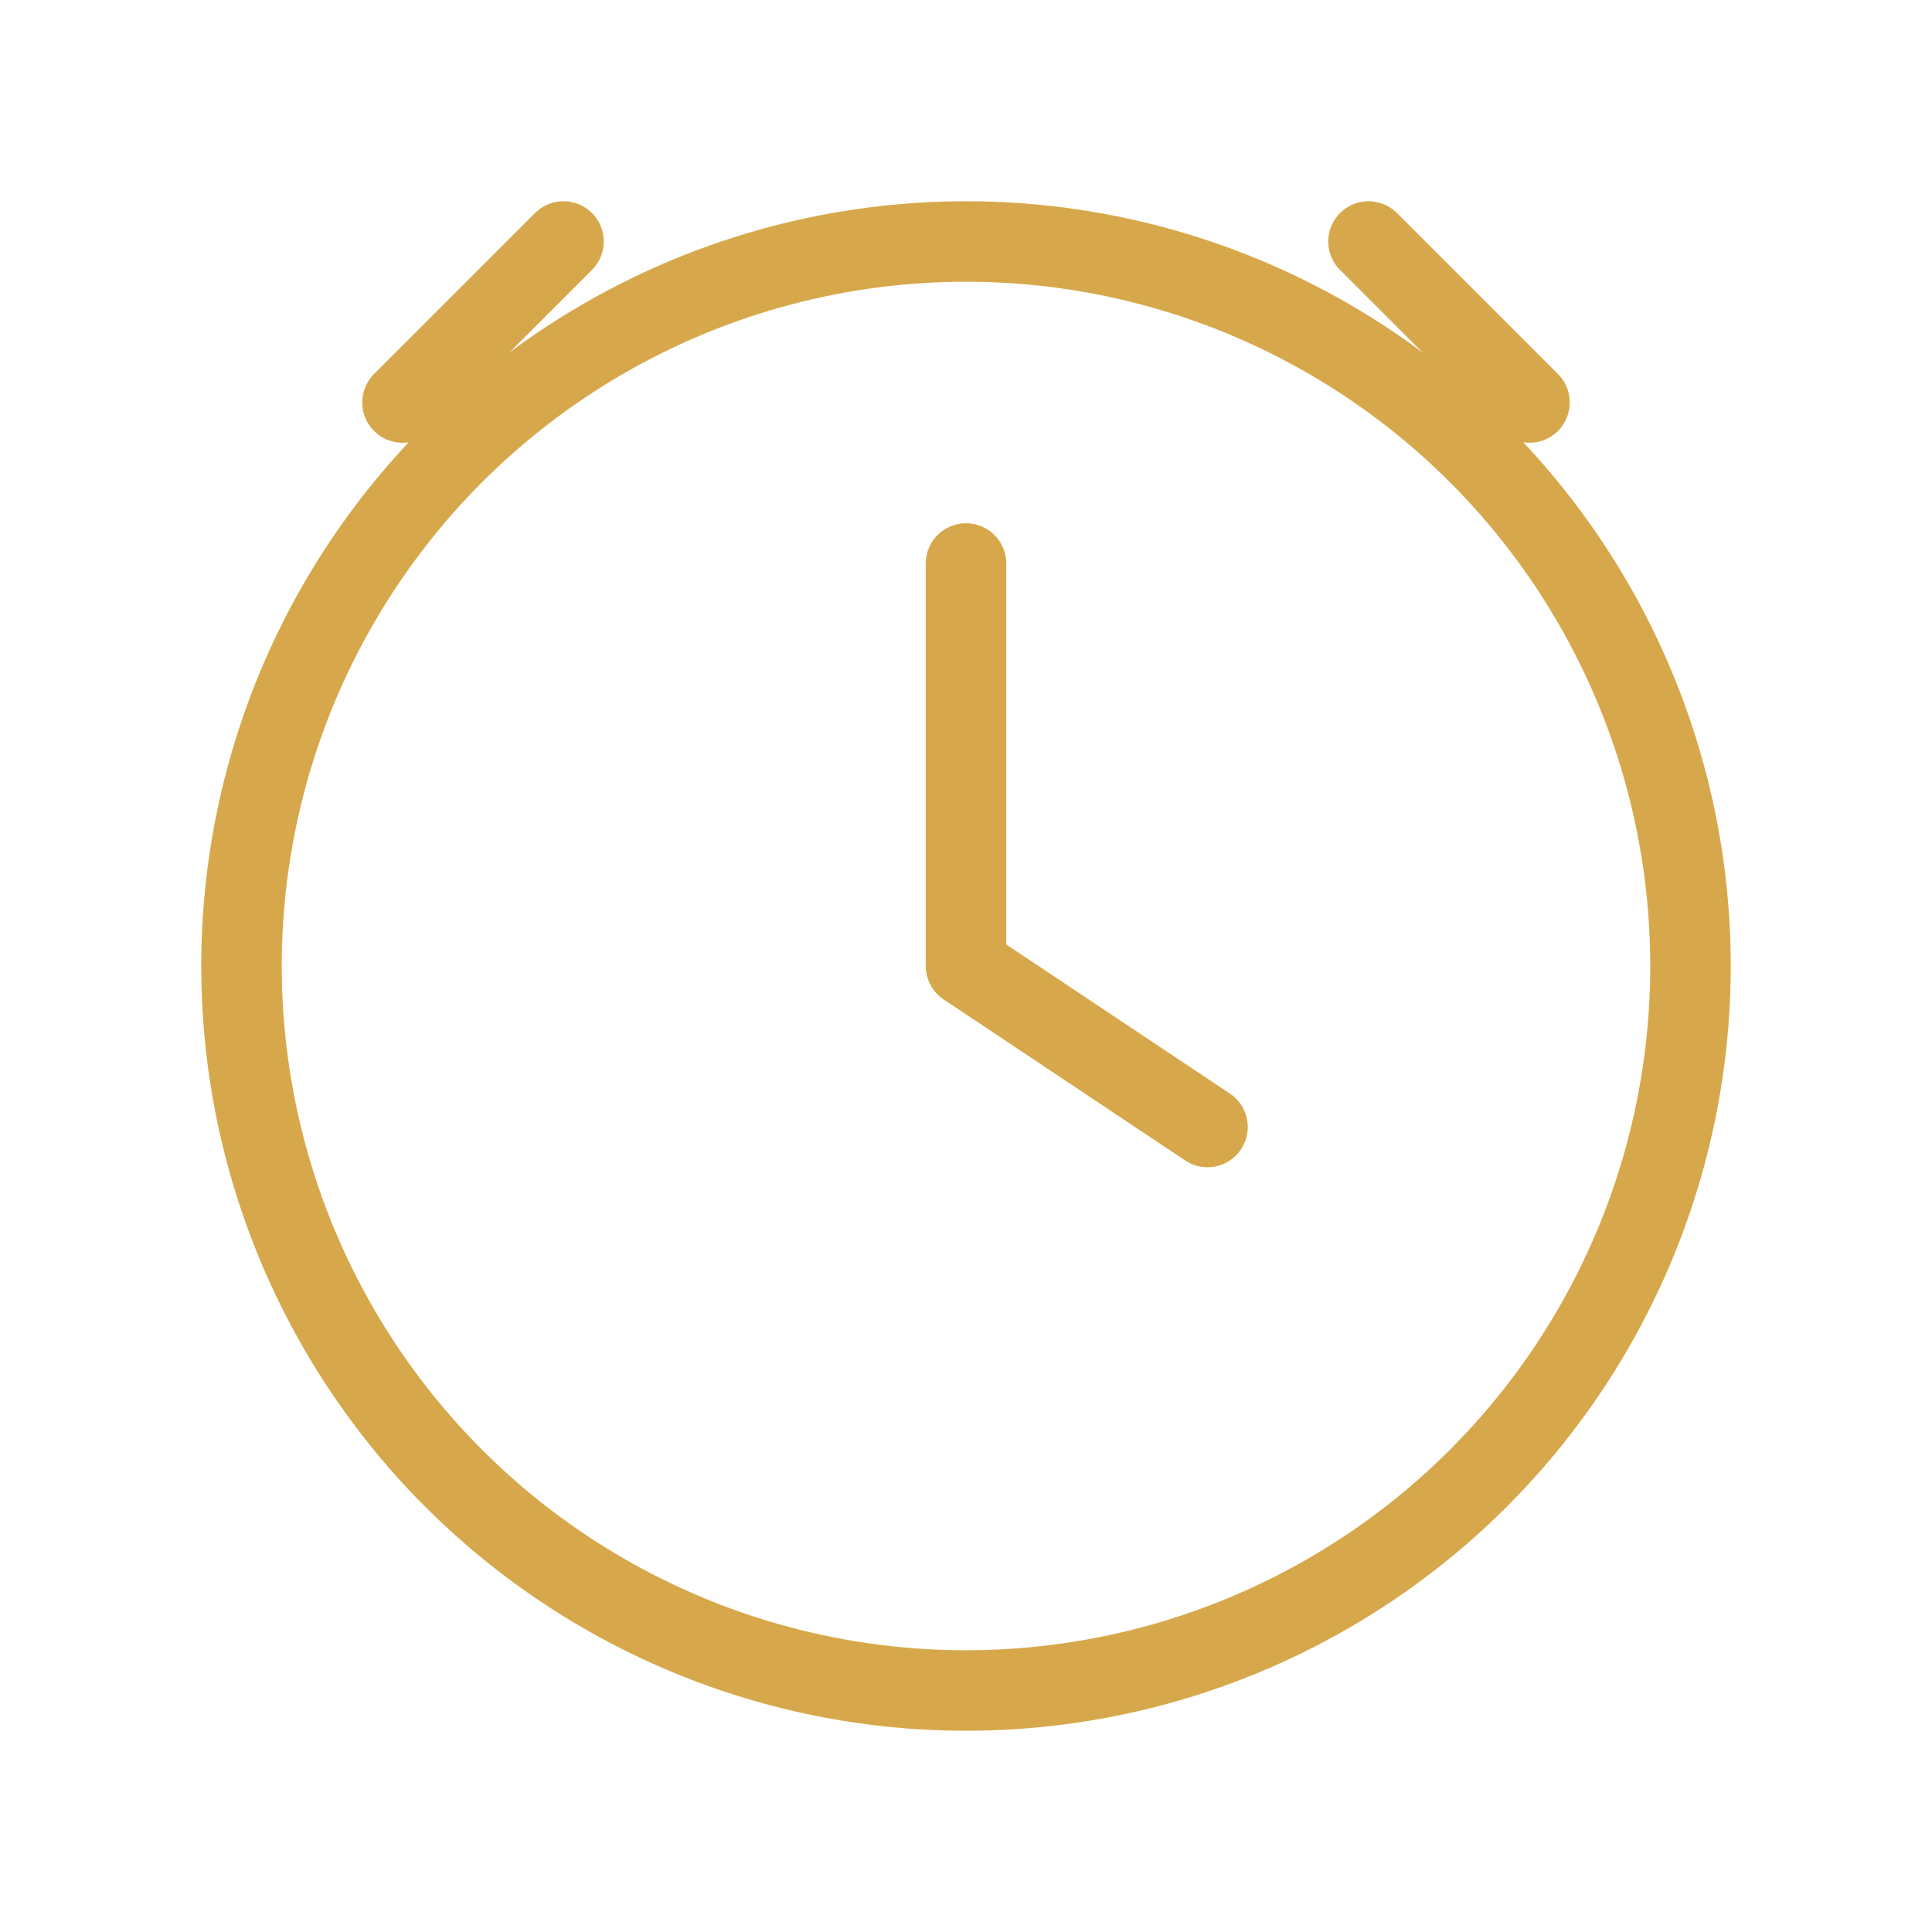 <svg xmlns="http://www.w3.org/2000/svg" width="48" height="48" viewBox="0 0 48 48" fill="none">
  <circle cx="24" cy="24" r="18" stroke="#D7A84B" stroke-width="2" fill="none"/>
  <path d="M24 14V24L30 28" stroke="#D7A84B" stroke-width="2" stroke-linecap="round" stroke-linejoin="round"/>
  <path d="M14 6L10 10" stroke="#D7A84B" stroke-width="2" stroke-linecap="round"/>
  <path d="M34 6L38 10" stroke="#D7A84B" stroke-width="2" stroke-linecap="round"/>
</svg>
